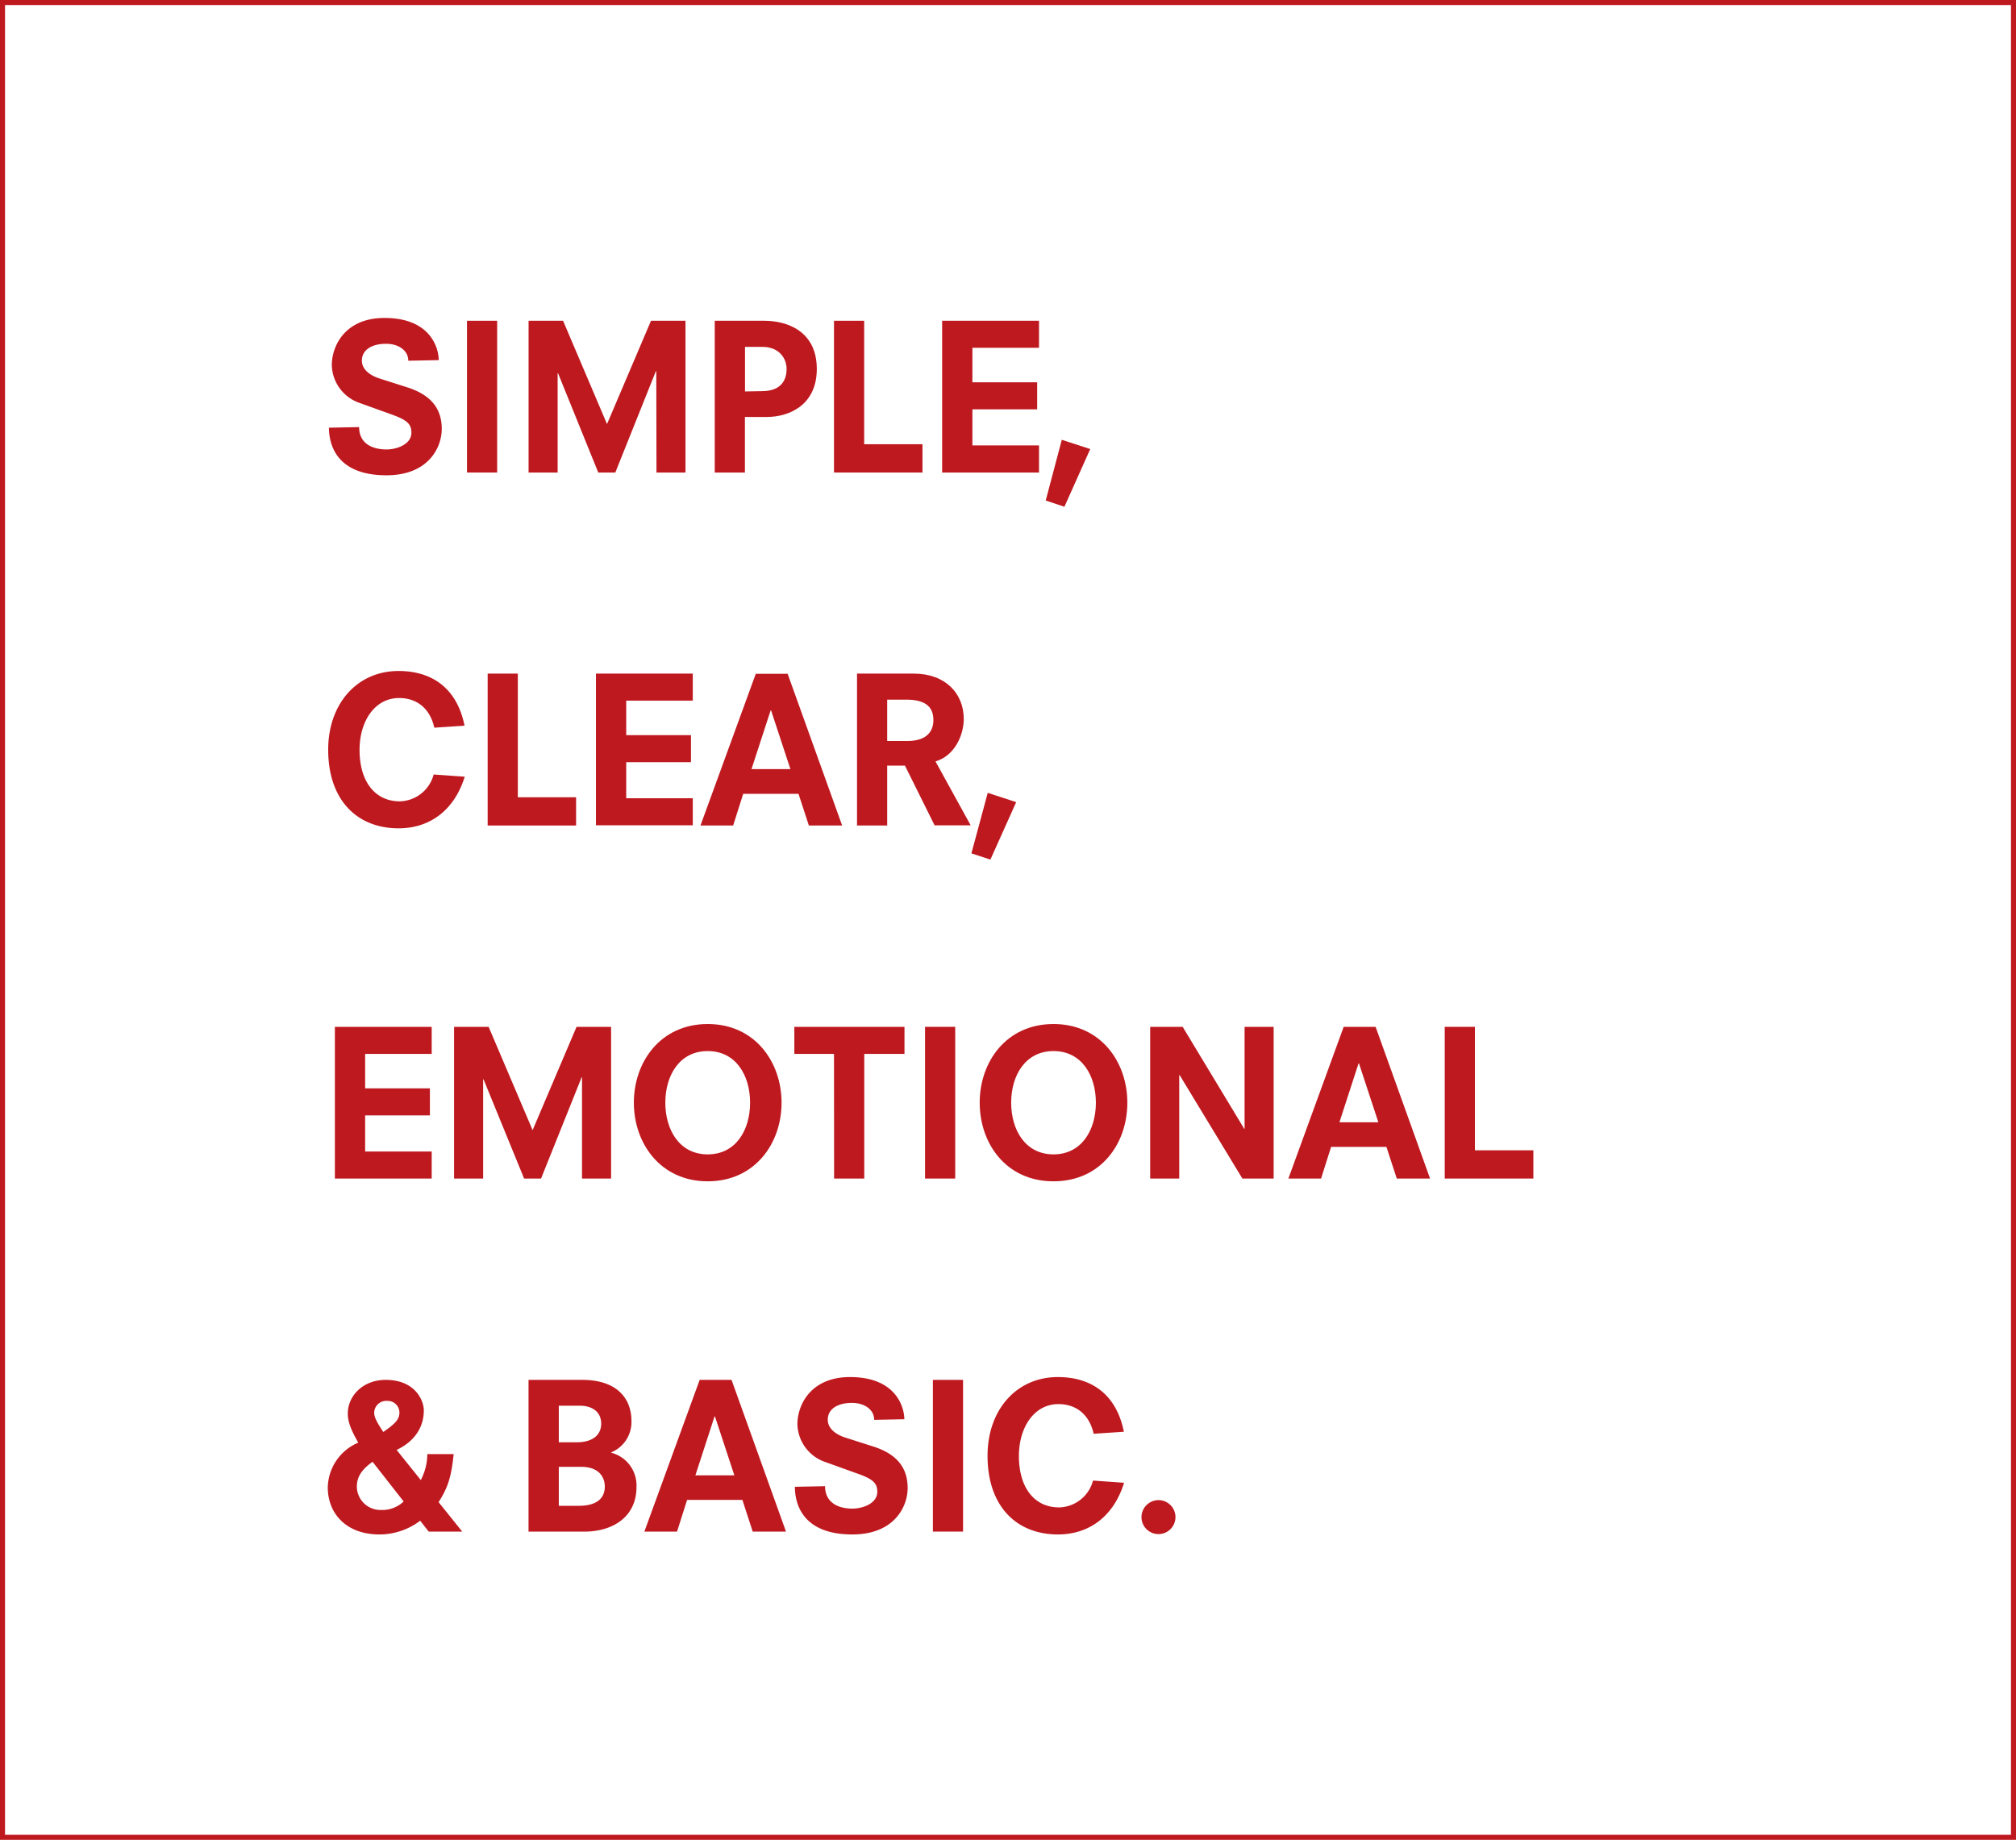 <svg xmlns="http://www.w3.org/2000/svg" viewBox="0 0 401 366"><defs><style>.cls-1{fill:#bf1920;}.cls-2{fill:none;stroke:#bf1920;stroke-miterlimit:10;}</style></defs><g id="レイヤー_2" data-name="レイヤー 2"><g id="design"><path class="cls-1" d="M81.21,71.76c0-2.09-2-3.37-4.41-3.37-3,0-4.82,1.32-4.82,3.33s2,3.09,3.5,3.57L81,77.05c4,1.29,6.87,3.62,6.87,8.27,0,3.69-2.65,9.23-11,9.23-10.47,0-11.44-6.78-11.44-9.47l6-.12c0,3.21,2.53,4.45,5.46,4.45,2,0,4.94-1,4.94-3.33,0-1.6-.69-2.44-3.66-3.53l-6.58-2.37A8.17,8.17,0,0,1,66,72.64c0-3.85,2.65-9.39,10.48-9.39,9.31,0,10.79,6.18,10.79,8.39Z"/><path class="cls-1" d="M92.89,63.81h6V94h-6Z"/><path class="cls-1" d="M130.54,73.84h-.08L122.39,94H119L111,74.25h-.08V94h-5.78V63.81H112l8.74,20.55,8.75-20.55h6.86V94h-5.77Z"/><path class="cls-1" d="M142.17,63.81H152c4.73,0,10.47,2.17,10.47,9.59,0,6.94-5.18,9.55-10,9.55h-4.3V94h-6Zm9.39,14c4,0,4.9-2.41,4.9-4.42S155.06,69,151.61,69h-3.42v8.87Z"/><path class="cls-1" d="M165.89,63.81h6V88.37h11.6V94H165.89Z"/><path class="cls-1" d="M187.4,63.81h19.27v5.38H193.42v6.86H206.3v5.38H193.42v7.18h13.25V94H187.4Z"/><path class="cls-1" d="M211.2,87.49l5.66,1.84-5.14,11.48L208,99.57Z"/><path class="cls-1" d="M86.39,144.76c-.88-3.9-3.53-5.9-7-5.9-4.9,0-7.87,4.69-7.87,10.31,0,6.38,3.13,10.24,8,10.24a7.15,7.15,0,0,0,6.74-5.34l6.18.44c-2.09,6.74-7,10.27-13.16,10.27-8.19,0-14-5.54-14-15.65,0-9.11,5.74-15.65,14-15.65,6.34,0,11.56,3.13,13.12,10.88Z"/><path class="cls-1" d="M97,134h6V158.6h11.59v5.62H97Z"/><path class="cls-1" d="M118.54,134H137.8v5.38H124.56v6.86h12.88v5.38H124.56v7.18H137.8v5.38H118.54Z"/><path class="cls-1" d="M158.83,157.92h-11l-2,6.3h-6.5l11-30.18h6.34l10.84,30.18h-6.62Zm-5.46-16.61h-.08L149.48,153h7.74Z"/><path class="cls-1" d="M180,152.3h-3.53v11.92h-6V134h11.28c6.34,0,9.95,4,9.95,9,0,3.17-1.73,7.31-5.62,8.47l7,12.72h-7.18Zm.48-4.89c4.13,0,5.18-2.21,5.18-4.14,0-2.16-1-4.09-5.38-4.09h-3.81v8.23Z"/><path class="cls-1" d="M196.47,157.72l5.66,1.85L197,171l-3.78-1.24Z"/><path class="cls-1" d="M66.61,204.27H85.87v5.38H72.63v6.86H85.51v5.38H72.63v7.18H85.87v5.38H66.61Z"/><path class="cls-1" d="M115.77,214.31h-.08l-8.07,20.14h-3.37l-8.07-19.74H96.1v19.74H90.32V204.27h6.87l8.75,20.55,8.74-20.55h6.87v30.18h-5.78Z"/><path class="cls-1" d="M140.77,203.71c9.39,0,14.69,7.55,14.69,15.65S150.16,235,140.77,235s-14.69-7.54-14.69-15.65S131.38,203.71,140.77,203.71Zm0,5.38c-5.62,0-8.43,4.86-8.43,10.27s2.81,10.28,8.43,10.28,8.43-4.86,8.43-10.28S146.39,209.09,140.77,209.09Z"/><path class="cls-1" d="M165.89,209.65H158v-5.38h21.91v5.38h-8v24.8h-6Z"/><path class="cls-1" d="M184,204.27h6v30.18h-6Z"/><path class="cls-1" d="M209.55,203.71c9.4,0,14.69,7.55,14.69,15.65S219,235,209.55,235s-14.68-7.54-14.68-15.65S200.16,203.71,209.55,203.71Zm0,5.38c-5.61,0-8.42,4.86-8.42,10.27s2.81,10.28,8.42,10.28,8.43-4.86,8.43-10.28S215.17,209.09,209.55,209.09Z"/><path class="cls-1" d="M234.64,213.87h-.08v20.58h-5.78V204.27h6.46l12.24,20.27h.08V204.27h5.78v30.18h-6.22Z"/><path class="cls-1" d="M275.77,228.15h-11l-2,6.3h-6.5l11-30.18h6.35l10.83,30.18h-6.62Zm-5.46-16.61h-.08l-3.81,11.72h7.75Z"/><path class="cls-1" d="M287.37,204.27h6v24.56H305v5.62H287.37Z"/><path class="cls-1" d="M90.24,289.27c-.48,4.62-1.16,6.67-3,9.55l4.7,5.86H85.27l-1.69-2.16a13.46,13.46,0,0,1-8.1,2.73c-6.63,0-10.28-4.18-10.28-9.36a9.88,9.88,0,0,1,6.06-8.9c-1.44-2.53-2.08-4.14-2.08-5.78,0-3.53,3-6.71,7.54-6.71,5.9,0,7.58,4.14,7.58,6.07,0,3.73-2.24,6.38-5.41,7.86l4.81,6A11.33,11.33,0,0,0,85,289.27ZM74.11,290.8c-2.69,1.88-3.13,3.53-3.13,5a4.7,4.7,0,0,0,4.82,4.58,6.18,6.18,0,0,0,4.49-1.69ZM77,278.68a2.4,2.4,0,0,0-2.57,2.37c0,.8.44,1.76,1.81,3.81,2.45-1.69,3.21-2.53,3.21-3.89A2.34,2.34,0,0,0,77,278.68Z"/><path class="cls-1" d="M105.13,274.5h10.72c6.42,0,9.75,3.3,9.75,8.19a6.51,6.51,0,0,1-4,6.22V289a6.71,6.71,0,0,1,5,6.86c0,5.54-4.25,8.83-10.47,8.83h-11Zm9.67,12.41c2.85,0,4.78-1.29,4.78-3.7s-1.85-3.57-4.25-3.57h-4.18v7.27Zm.33,12.64c3.81,0,5.17-1.69,5.17-3.82,0-1.92-1.2-3.93-4.69-3.93h-4.46v7.75Z"/><path class="cls-1" d="M147.67,298.38h-11l-2,6.3h-6.5l11-30.18h6.34l10.83,30.18h-6.62Zm-5.46-16.61h-.08l-3.81,11.72h7.75Z"/><path class="cls-1" d="M173.88,282.45c0-2.09-2-3.37-4.42-3.37-3,0-4.81,1.32-4.81,3.33s2,3.09,3.49,3.57l5.54,1.77c4,1.28,6.86,3.61,6.86,8.27,0,3.69-2.65,9.23-11,9.23-10.47,0-11.43-6.79-11.43-9.48l6-.12c0,3.21,2.53,4.46,5.45,4.46,2,0,4.94-1,4.94-3.33,0-1.61-.68-2.45-3.65-3.53l-6.58-2.37a8.18,8.18,0,0,1-5.66-7.55c0-3.85,2.65-9.39,10.47-9.39,9.31,0,10.8,6.18,10.8,8.39Z"/><path class="cls-1" d="M185.56,274.5h6v30.18h-6Z"/><path class="cls-1" d="M217.54,285.22c-.88-3.89-3.53-5.9-7-5.9-4.9,0-7.87,4.7-7.87,10.31,0,6.39,3.13,10.24,8,10.24a7.15,7.15,0,0,0,6.74-5.34l6.18.44c-2.09,6.74-7,10.28-13.16,10.28-8.19,0-14-5.54-14-15.66,0-9.11,5.74-15.65,14-15.65,6.34,0,11.56,3.13,13.12,10.88Z"/><path class="cls-1" d="M230.42,298.42a3.38,3.38,0,1,1-3.37,3.37A3.4,3.4,0,0,1,230.42,298.42Z"/><rect class="cls-2" x="0.5" y="0.5" width="400" height="365"/></g></g></svg>